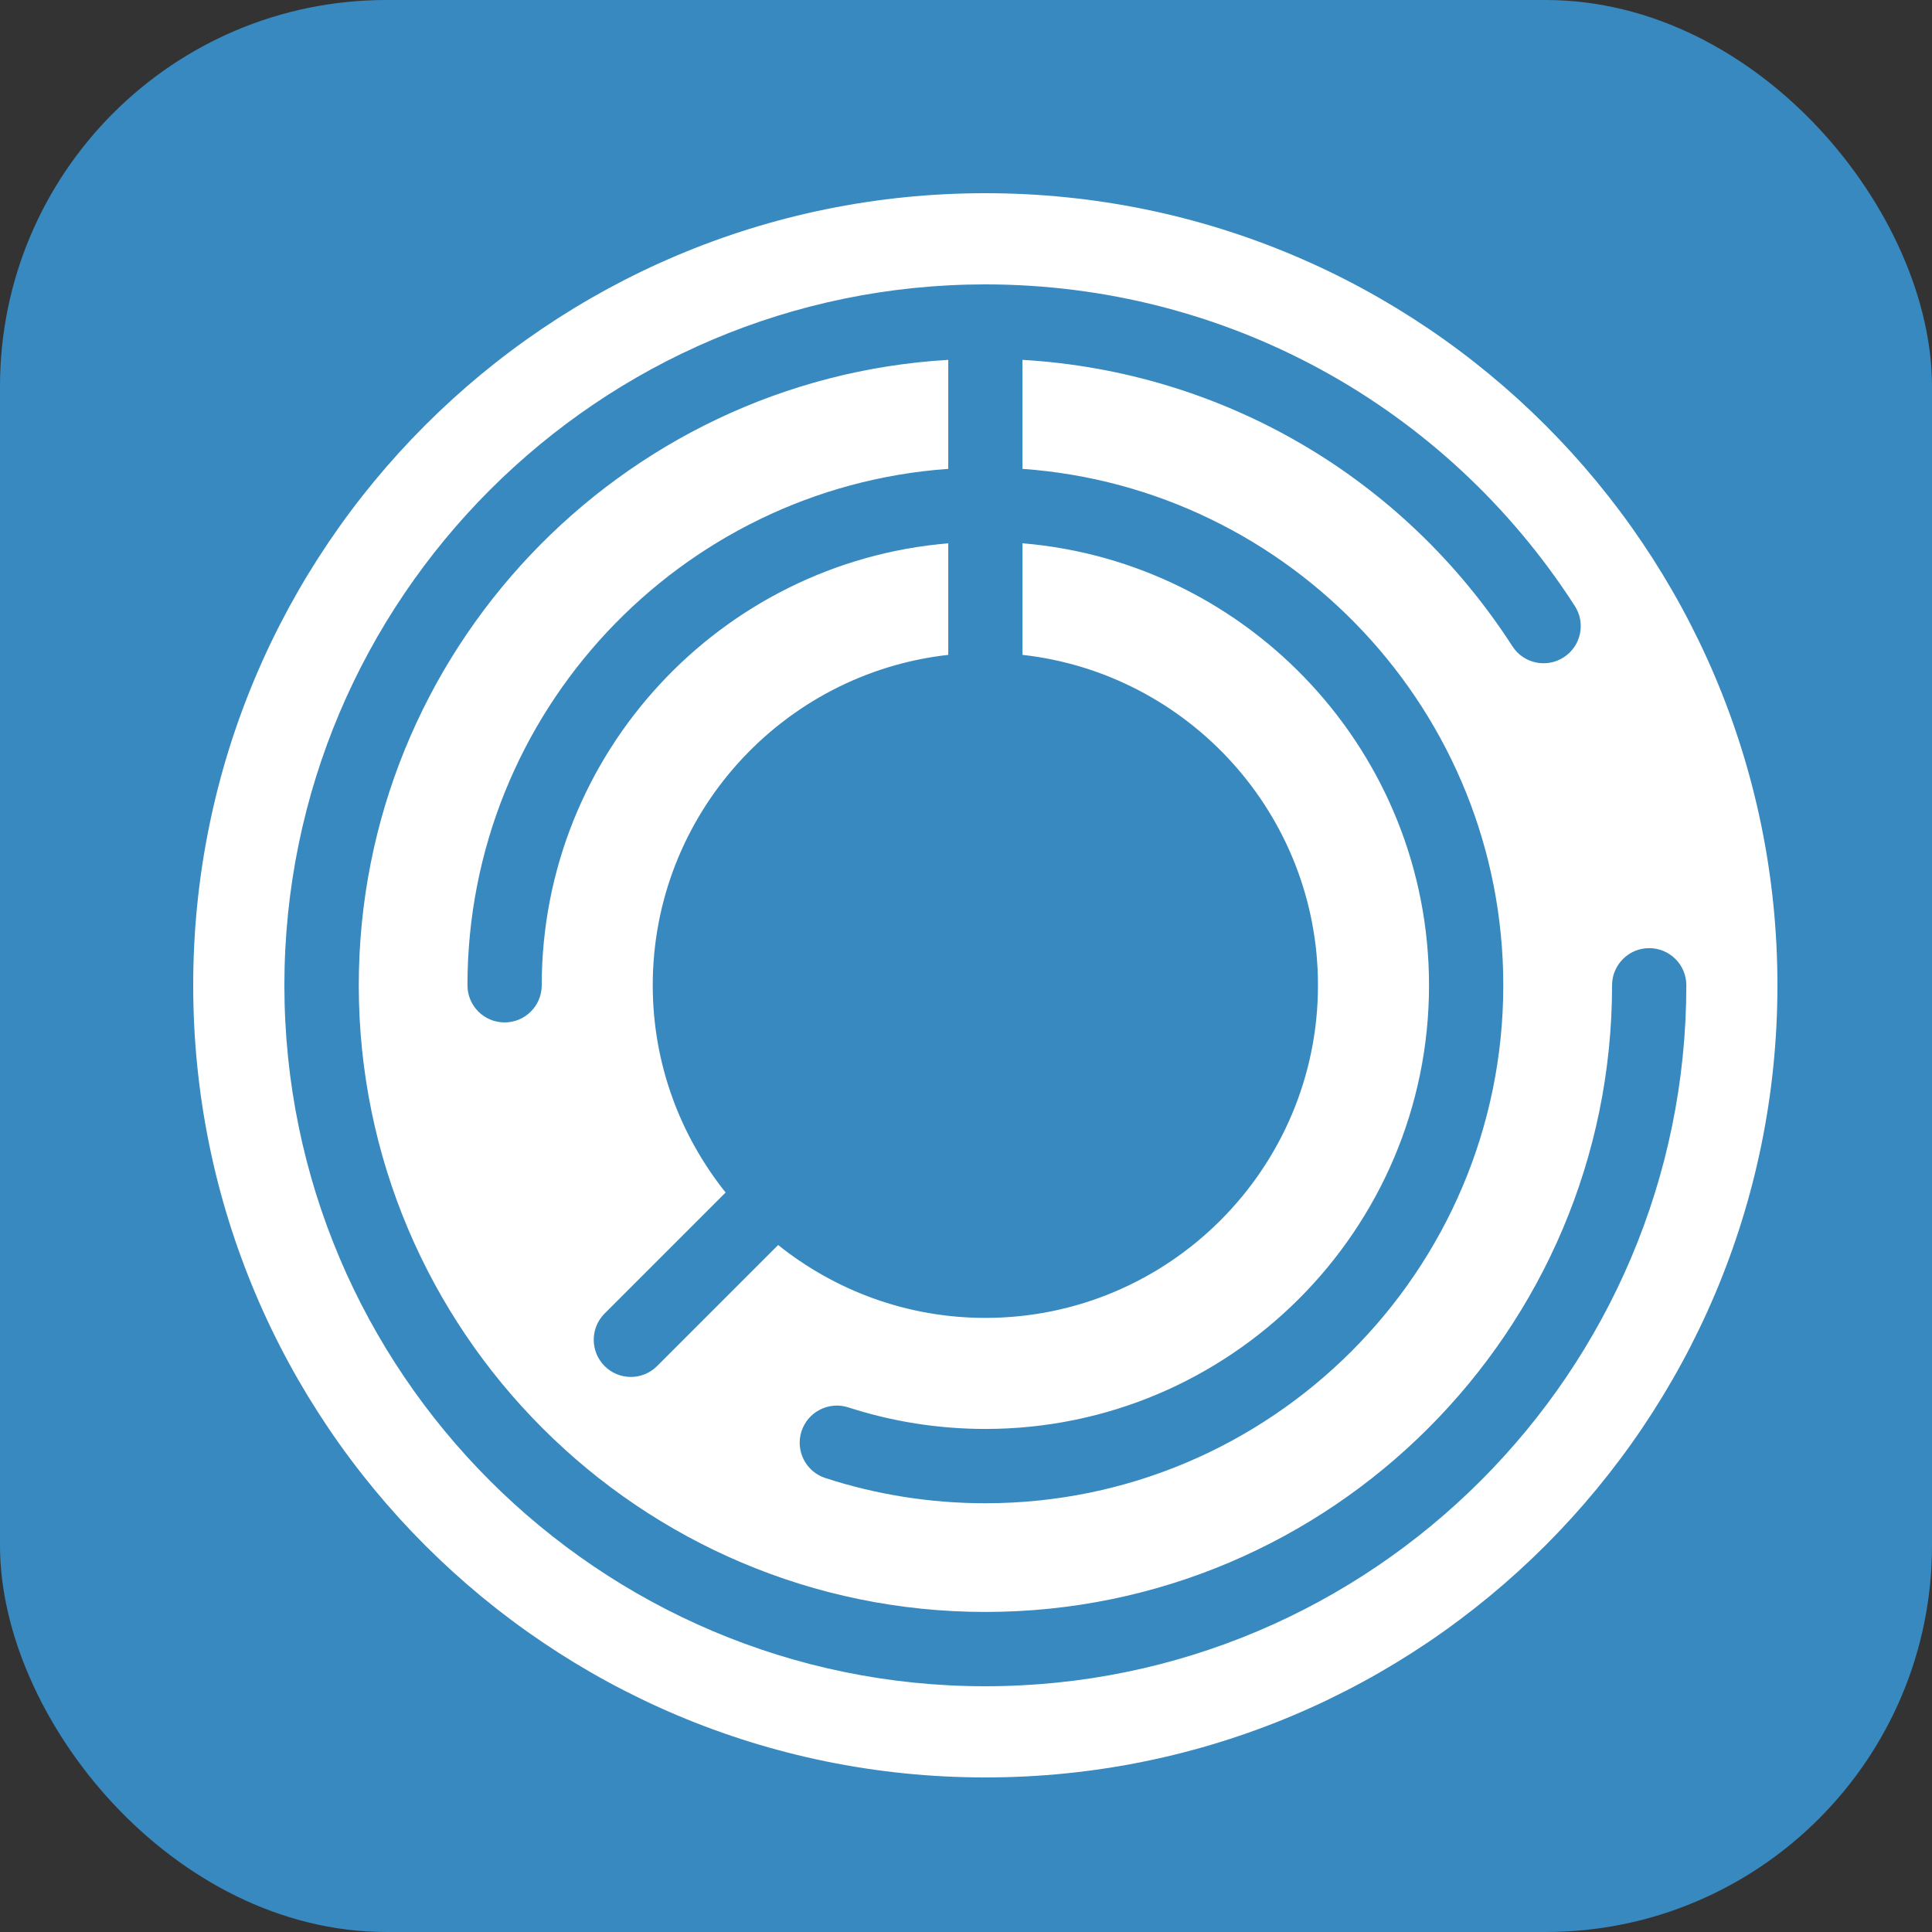 <svg xmlns="http://www.w3.org/2000/svg" width="50" height="50" viewBox="0 0 50 50" fill="none"><rect x="0" y="0" width="50" height="50" fill="#333333" stroke="none"/><rect width="50" height="50" rx="10" fill="#3789BF"></rect><path d="M25.5 5C14.178 5 5 14.178 5 25.5C5 36.822 14.178 46 25.5 46C36.822 46 46 36.822 46 25.5C46 14.178 36.822 5 25.5 5ZM25.5 43.64C15.497 43.64 7.36 35.502 7.36 25.5C7.36 15.498 15.498 7.36 25.5 7.36C31.692 7.36 37.396 10.471 40.756 15.682C41.044 16.129 40.915 16.724 40.469 17.011C40.023 17.3 39.428 17.171 39.14 16.724C36.311 12.335 31.622 9.615 26.461 9.313V12.134C33.405 12.629 38.905 18.432 38.905 25.499C38.905 32.89 32.891 38.904 25.5 38.904C24.088 38.904 22.695 38.685 21.361 38.252C20.856 38.088 20.579 37.546 20.743 37.041C20.907 36.537 21.448 36.26 21.954 36.423C23.097 36.793 24.29 36.981 25.501 36.981C31.832 36.981 36.983 31.83 36.983 25.499C36.983 19.492 32.345 14.551 26.462 14.06V16.948C30.757 17.428 34.109 21.078 34.109 25.499C34.109 30.246 30.247 34.107 25.501 34.107C23.473 34.107 21.611 33.398 20.138 32.221L17.006 35.353C16.818 35.541 16.572 35.635 16.326 35.635C16.08 35.635 15.835 35.541 15.647 35.353C15.272 34.978 15.272 34.369 15.647 33.994L18.779 30.862C17.602 29.389 16.893 27.527 16.893 25.499C16.893 21.078 20.245 17.428 24.541 16.948V14.061C18.658 14.551 14.02 19.493 14.02 25.499C14.02 26.03 13.589 26.46 13.059 26.46C12.528 26.46 12.098 26.03 12.098 25.499C12.098 18.432 17.597 12.628 24.541 12.134V9.313C16.045 9.813 9.285 16.881 9.285 25.499C9.285 34.442 16.56 41.717 25.502 41.717C34.444 41.717 41.72 34.442 41.72 25.499C41.72 24.969 42.15 24.538 42.681 24.538C43.212 24.538 43.642 24.968 43.642 25.499C43.64 35.502 35.502 43.64 25.5 43.64Z" fill="white"></path></svg>